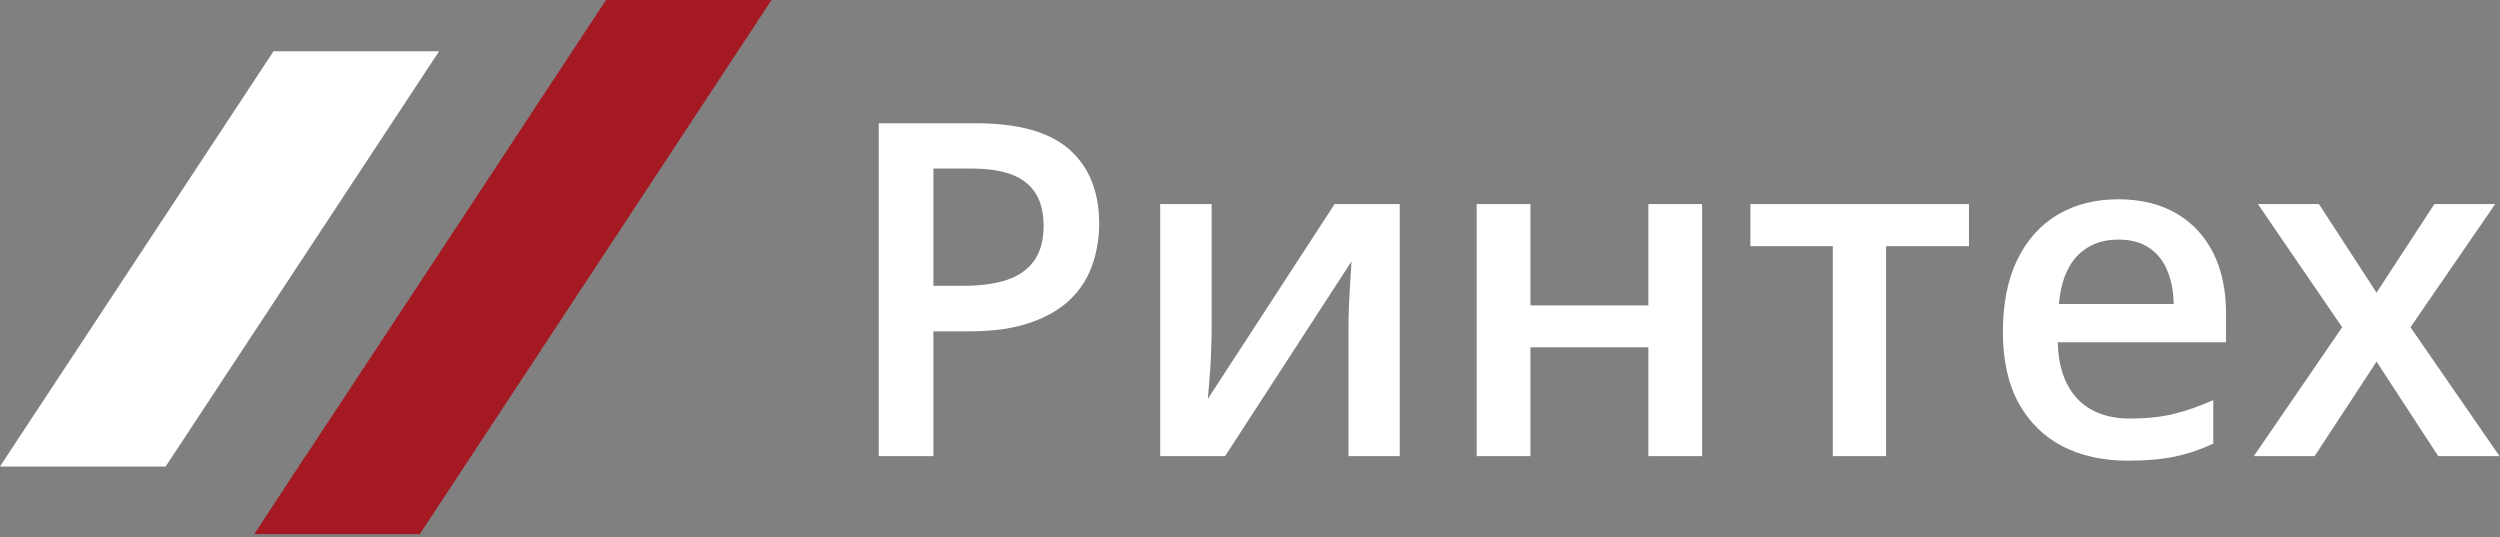 <?xml version="1.0" encoding="UTF-8"?> <svg xmlns="http://www.w3.org/2000/svg" width="284" height="61" viewBox="0 0 284 61" fill="none"><rect x="0" y="0" width="284" height="61" fill="#808080" stroke="none"/> <path d="M110.82 14C115.7 14 119.261 15 121.503 17C123.745 19.001 124.865 21.803 124.865 25.407C124.865 27.045 124.607 28.606 124.09 30.089C123.589 31.555 122.762 32.856 121.606 33.995C120.451 35.115 118.925 36.004 117.028 36.659C115.148 37.314 112.829 37.642 110.07 37.642H106.035V51.816H99.827V14H110.82ZM110.406 19.147H106.035V32.468H109.423C111.372 32.468 113.027 32.244 114.39 31.796C115.752 31.33 116.787 30.598 117.494 29.597C118.201 28.597 118.554 27.278 118.554 25.64C118.554 23.45 117.89 21.82 116.562 20.751C115.252 19.682 113.2 19.147 110.406 19.147Z" fill="white"></path> <path d="M137.643 23.183V37.797C137.643 38.263 137.626 38.858 137.592 39.582C137.574 40.289 137.54 41.03 137.488 41.806C137.437 42.565 137.385 43.263 137.333 43.901C137.281 44.539 137.238 45.014 137.204 45.324L151.611 23.183H159.009V51.816H153.189V37.357C153.189 36.599 153.206 35.719 153.241 34.719C153.293 33.719 153.344 32.753 153.396 31.822C153.465 30.891 153.508 30.184 153.525 29.701L139.17 51.816H131.798V23.183H137.643Z" fill="white"></path> <path d="M173.856 23.183V34.693H187.255V23.183H193.359V51.816H187.255V39.452H173.856V51.816H167.752V23.183H173.856Z" fill="white"></path> <path d="M223.675 27.968H214.259V51.816H208.207V27.968H198.843V23.183H223.675V27.968Z" fill="white"></path> <path d="M240.617 22.639C243.169 22.639 245.359 23.165 247.187 24.217C249.015 25.269 250.421 26.761 251.403 28.692C252.386 30.623 252.878 32.934 252.878 35.624V38.883H233.763C233.832 41.66 234.573 43.798 235.987 45.298C237.418 46.798 239.419 47.549 241.988 47.549C243.816 47.549 245.454 47.376 246.903 47.031C248.369 46.669 249.877 46.143 251.429 45.453V50.394C249.998 51.066 248.541 51.558 247.058 51.868C245.575 52.179 243.799 52.334 241.729 52.334C238.919 52.334 236.444 51.791 234.306 50.704C232.185 49.601 230.521 47.962 229.314 45.79C228.124 43.617 227.529 40.918 227.529 37.694C227.529 34.486 228.072 31.762 229.158 29.52C230.245 27.278 231.771 25.571 233.737 24.398C235.703 23.226 237.996 22.639 240.617 22.639ZM240.617 27.218C238.703 27.218 237.151 27.838 235.961 29.08C234.789 30.322 234.099 32.141 233.892 34.538H246.929C246.911 33.107 246.67 31.839 246.204 30.735C245.756 29.632 245.066 28.77 244.135 28.149C243.221 27.528 242.049 27.218 240.617 27.218Z" fill="white"></path> <path d="M266.07 37.176L256.499 23.183H263.431L269.975 33.245L276.546 23.183H283.452L273.83 37.176L283.943 51.816H276.985L269.975 41.082L262.94 51.816H256.034L266.07 37.176Z" fill="white"></path> <path d="M87.647 0L47.687 60.679H28.882L34.732 51.766L34.838 51.633L68.842 0H87.647Z" fill="#A51922"></path> <path d="M49.877 5.826L18.818 52.996H0L2.417 49.311L2.509 49.179L31.072 5.826H49.877Z" fill="white"></path> </svg> 
